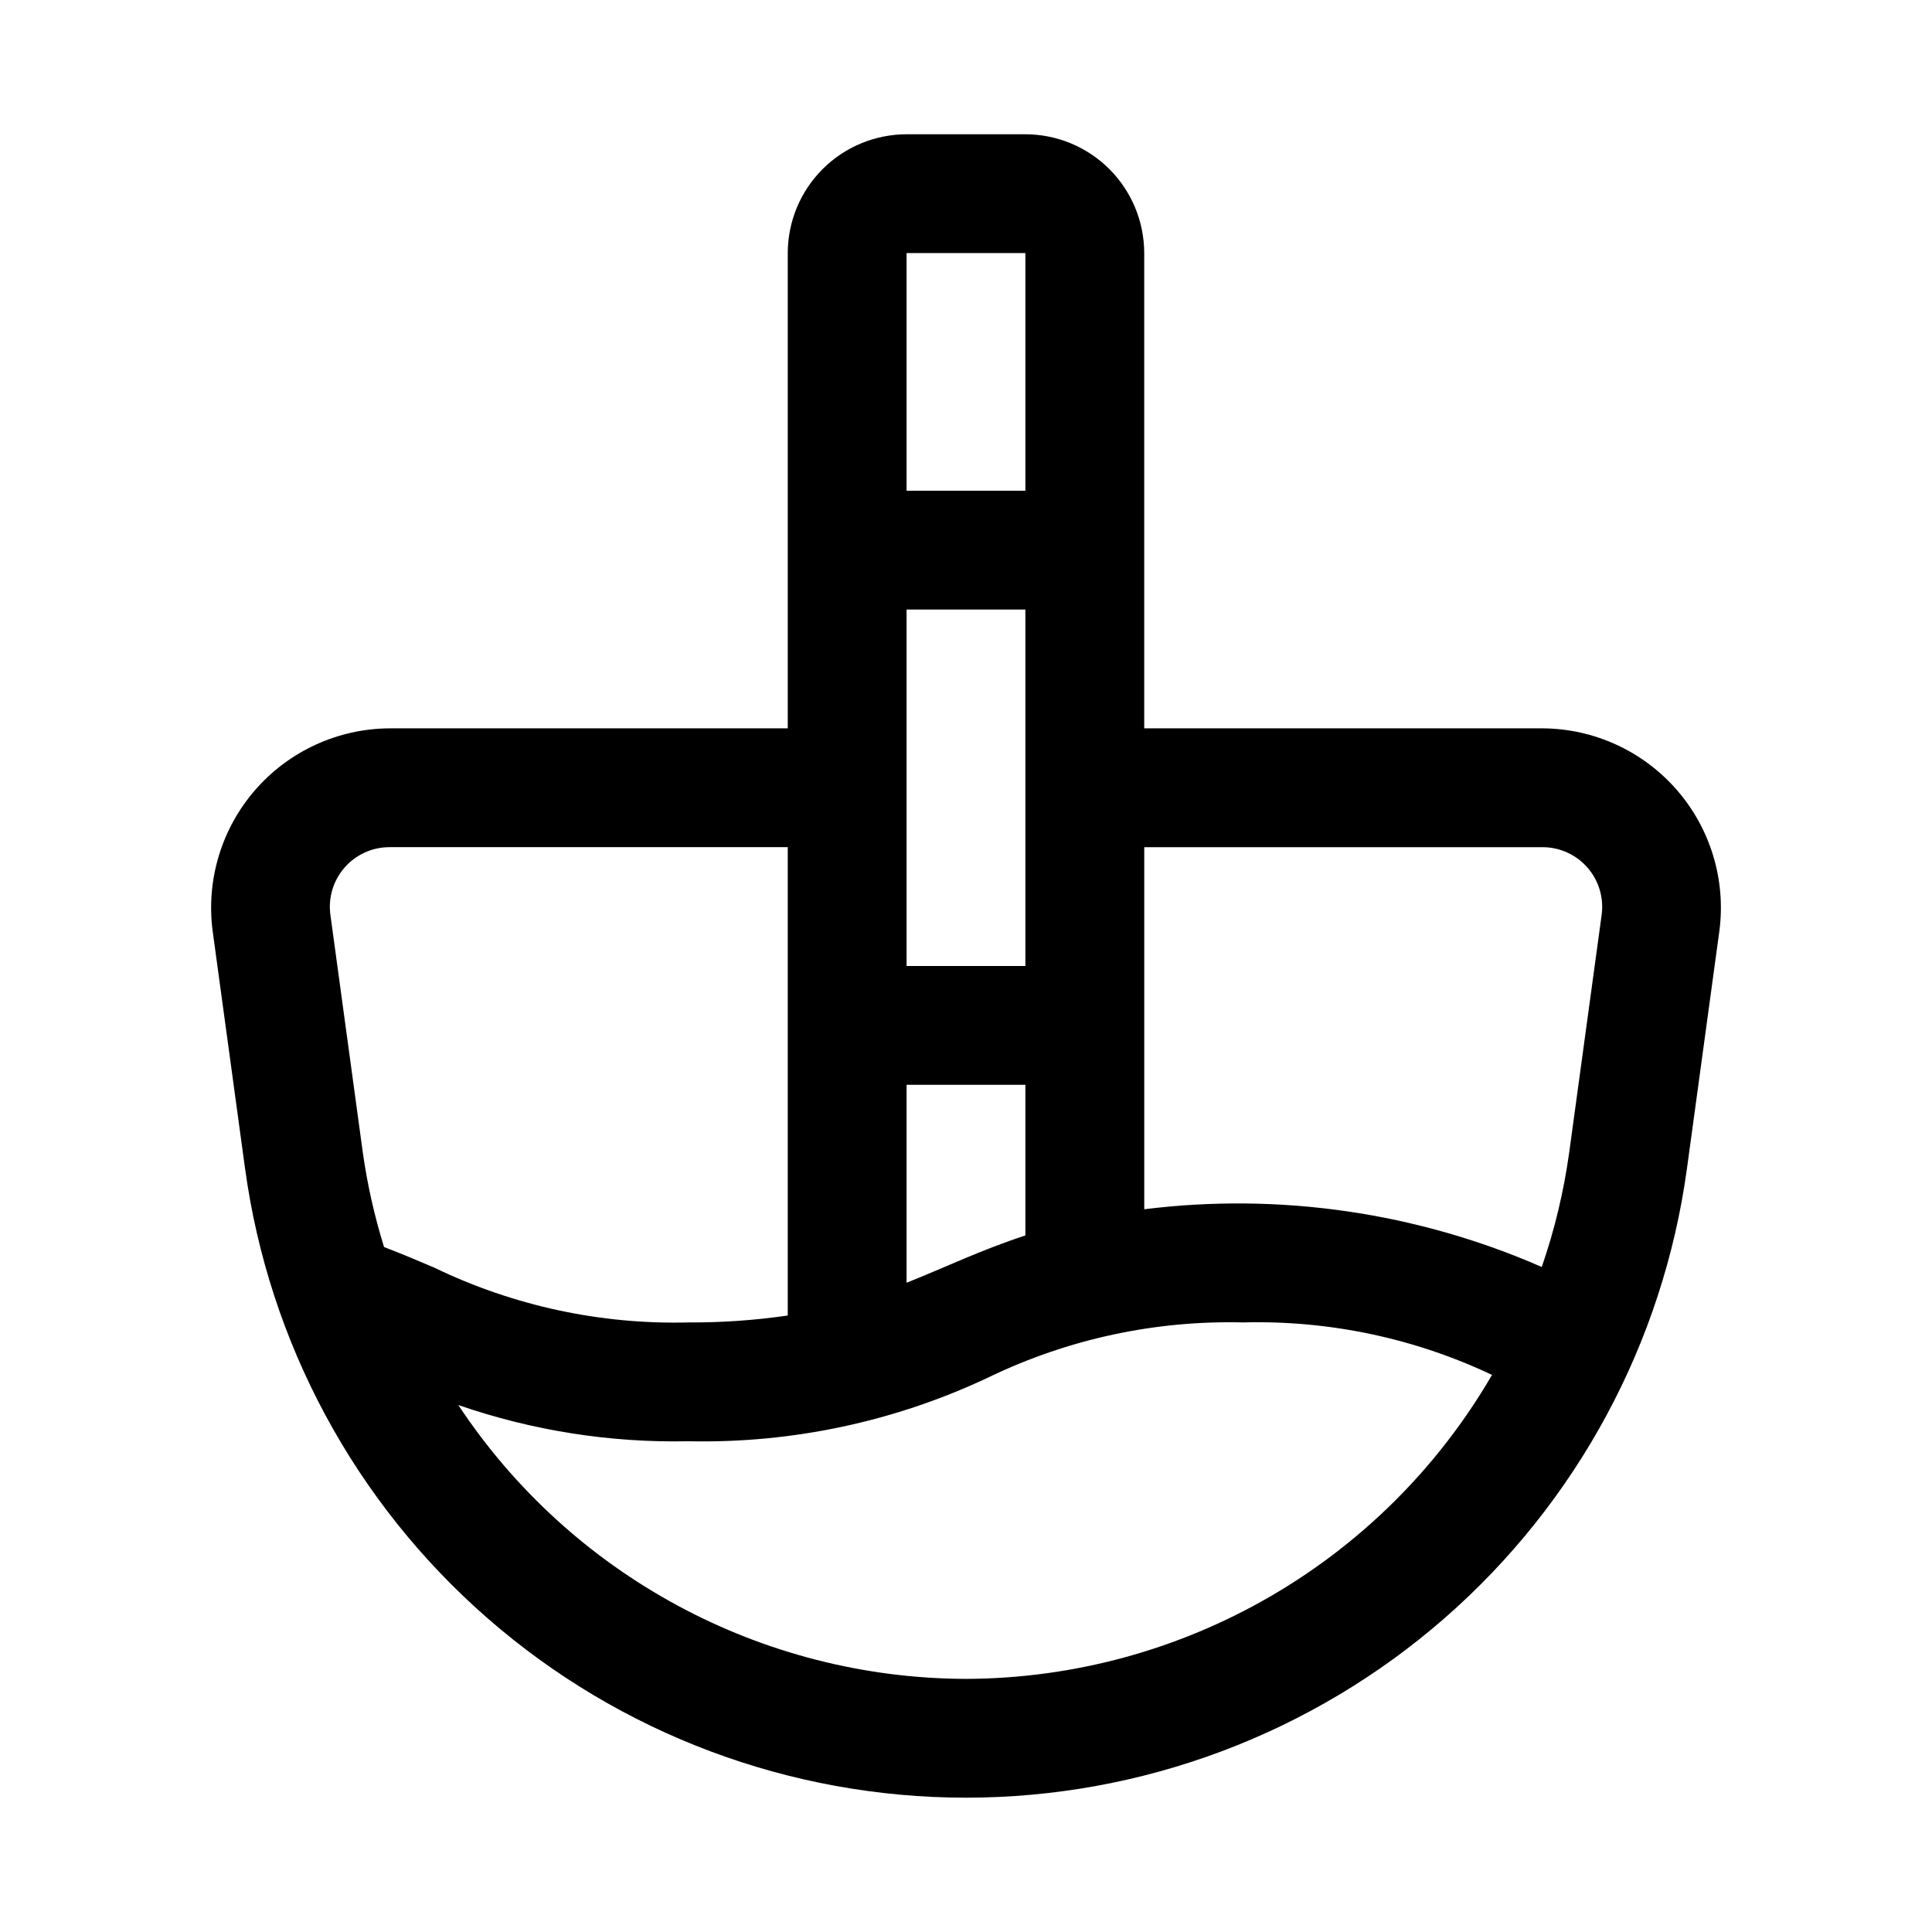 <?xml version="1.0" encoding="UTF-8"?>
<!-- Uploaded to: SVG Repo, www.svgrepo.com, Generator: SVG Repo Mixer Tools -->
<svg fill="#000000" width="800px" height="800px" version="1.1" viewBox="144 144 512 512" xmlns="http://www.w3.org/2000/svg">
 <path d="m552.86 337.02h-105.63v-125.95c-0.012-8.348-3.332-16.352-9.234-22.254s-13.906-9.223-22.254-9.234h-31.488c-8.348 0.012-16.352 3.332-22.254 9.234s-9.223 13.906-9.234 22.254v125.95h-105.62c-13.605 0.098-26.52 6.023-35.469 16.273-8.945 10.25-13.074 23.844-11.336 37.34l8.594 62.992h0.004c6.297 46.199 29.125 88.555 64.254 119.22 35.129 30.664 80.18 47.559 126.81 47.559 46.629 0 91.68-16.895 126.81-47.559 35.129-30.668 57.957-73.023 64.254-119.22l8.594-62.977h0.004c1.742-13.5-2.383-27.098-11.332-37.352-8.949-10.254-21.863-16.18-35.469-16.277zm-168.61-125.95h31.488v62.977h-31.488zm0 94.465h31.488v94.465h-31.488zm0 125.95h31.488v39.918c-11.824 3.883-20.77 8.254-31.488 12.543zm-125.04 48.508c-4.258-1.828-8.699-3.703-13.43-5.516-2.551-8.199-4.438-16.594-5.637-25.098l-8.594-63.008c-0.594-4.496 0.777-9.031 3.762-12.449 2.981-3.422 7.289-5.391 11.828-5.414h105.62v124.12-0.004c-8.711 1.27-17.504 1.883-26.305 1.836-23.25 0.59-46.301-4.371-67.25-14.465zm140.79 108.93c-54.168-0.156-104.66-27.395-134.54-72.574 19.605 6.785 40.262 10.035 61.004 9.598 27.523 0.594 54.809-5.231 79.688-17.02 20.961-10.094 44.023-15.051 67.281-14.469 22.773-0.602 45.371 4.16 65.965 13.906-28.871 49.691-81.926 80.355-139.39 80.559zm159.86-139.54h-0.004c-1.426 10.34-3.863 20.516-7.277 30.379-33.102-14.48-69.492-19.766-105.34-15.293v-95.957h105.63c4.539 0.023 8.848 1.996 11.832 5.418 2.984 3.422 4.352 7.961 3.758 12.461z"/>
</svg>